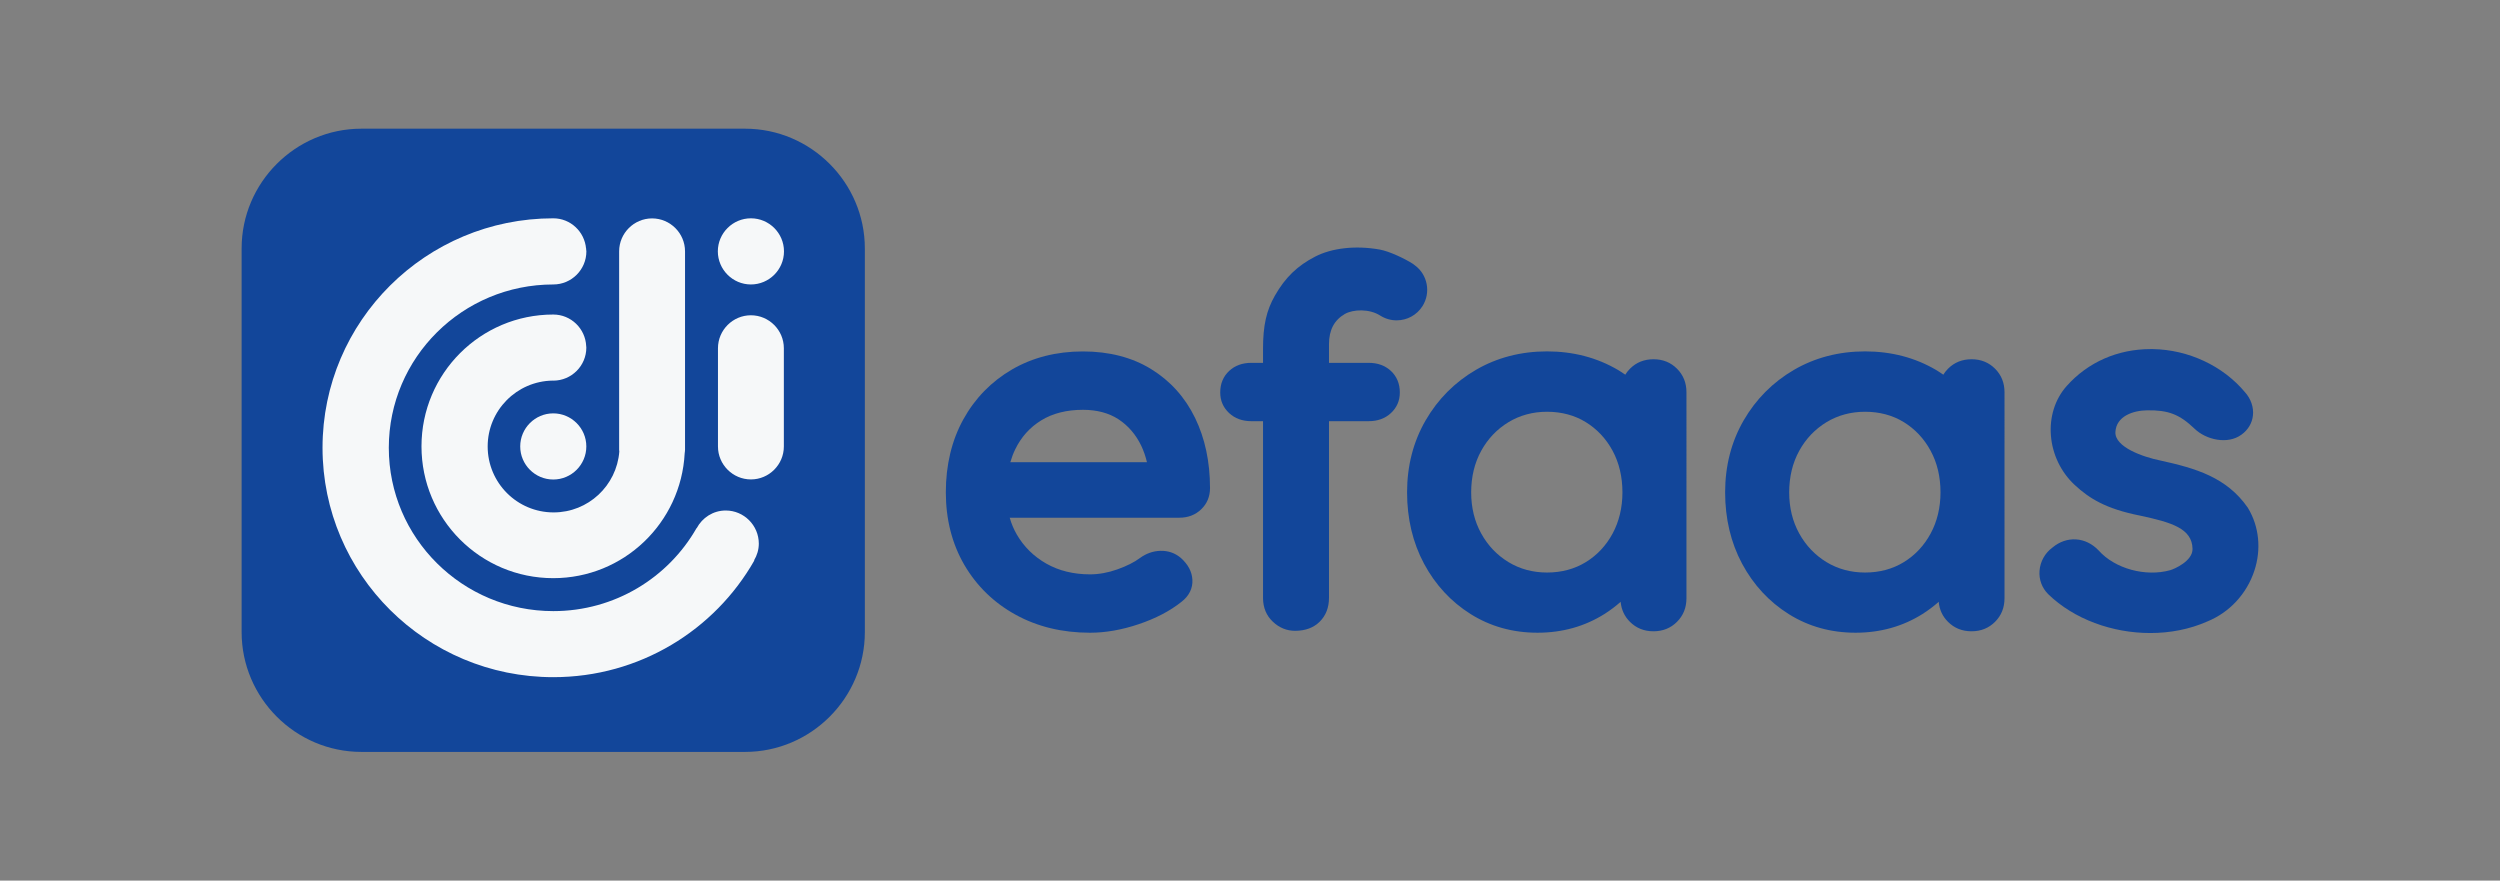 <?xml version="1.0" encoding="utf-8"?>
<!-- Generator: Adobe Illustrator 28.3.0, SVG Export Plug-In . SVG Version: 6.00 Build 0)  -->
<svg version="1.1" id="Layer_1" xmlns="http://www.w3.org/2000/svg" xmlns:xlink="http://www.w3.org/1999/xlink" x="0px" y="0px"
	 viewBox="0 0 576 202.89" style="enable-background:new 0 0 576 202.89;" xml:space="preserve">
<rect x="0" y="0" width="576" height="202.89" fill="#808080" stroke="none"/>
<style type="text/css">
	.st0{fill:#164996;}
	.st1{fill:#FFFFFF;}
	.st2{fill-rule:evenodd;clip-rule:evenodd;fill:#12469A;}
	.st3{fill-rule:evenodd;clip-rule:evenodd;fill:#F6F8F9;}
	.st4{fill:#12469A;}
	.st5{fill-rule:evenodd;clip-rule:evenodd;fill:#164996;}
	.st6{fill-rule:evenodd;clip-rule:evenodd;fill:#FFFFFF;}
	.st7{fill-rule:evenodd;clip-rule:evenodd;fill:#231F20;}
	.st8{fill:#231F20;}
</style>
<g>
	<g>
		<path class="st2" d="M83.27,29.65h88.39c15.18,0,27.6,12.42,27.6,27.6v88.39c0,15.18-12.42,27.6-27.6,27.6H83.27
			c-15.18,0-27.6-12.42-27.6-27.6V57.25C55.66,42.07,68.08,29.65,83.27,29.65z"/>
		<g>
			<path class="st3" d="M127.55,118.06c-8.39,0-15.19-6.8-15.19-15.19c0-8.31,6.68-15.06,14.97-15.18c0.05,0,0.09,0.01,0.14,0.01
				c4.2,0,7.62-3.42,7.62-7.61c0-0.11-0.03-0.22-0.03-0.33h0.01l-0.01-0.01c-0.18-4.04-3.5-7.28-7.58-7.28c0,0-0.01,0-0.01,0l0,0
				c-16.77,0-30.36,13.6-30.36,30.37c0,16.77,13.59,30.37,30.36,30.37c16.23,0,29.45-12.75,30.28-28.78
				c0.03-0.27,0.08-0.53,0.08-0.8V57.91c0-4.18-3.42-7.59-7.59-7.59h0c-4.18,0-7.59,3.42-7.59,7.59v45.74c0,0.14,0.03,0.27,0.04,0.4
				C142.07,111.89,135.54,118.06,127.55,118.06z"/>
			<path class="st3" d="M173.01,72.64L173.01,72.64c-4.18,0-7.59,3.42-7.59,7.59v22.64c0,4.18,3.42,7.59,7.59,7.59h0
				c4.18,0,7.59-3.42,7.59-7.59V80.24C180.6,76.06,177.19,72.64,173.01,72.64z"/>
			<path class="st3" d="M127.47,95.24c-4.19,0-7.61,3.42-7.61,7.62s3.42,7.62,7.61,7.62c4.2,0,7.62-3.42,7.62-7.62
				S131.66,95.24,127.47,95.24z"/>
			<path class="st3" d="M173.01,65.54c4.19,0,7.62-3.42,7.62-7.62c0-4.19-3.42-7.62-7.62-7.62c-4.19,0-7.62,3.42-7.62,7.62
				C165.4,62.12,168.82,65.54,173.01,65.54z"/>
			<path class="st3" d="M167.21,117.62c-2.91,0-5.41,1.66-6.69,4.07l-0.03-0.02c-6.51,11.42-18.85,19.13-33.01,19.13
				c-20.93,0-37.9-16.85-37.9-37.63c0-20.78,16.97-37.63,37.9-37.63c4.2,0,7.62-3.42,7.62-7.62c0-0.19-0.04-0.38-0.06-0.57
				l0.06-0.06h-0.07c-0.33-3.9-3.57-6.99-7.55-6.99c-29.36,0-53.17,23.67-53.17,52.86c0,29.19,23.81,52.86,53.17,52.86
				c19.87,0,37.2-10.84,46.32-26.89l-0.06-0.03c0.68-1.14,1.09-2.45,1.09-3.86C174.82,121.04,171.4,117.62,167.21,117.62z"/>
		</g>
	</g>
	<g>
		<path class="st4" d="M265.24,85.05c-4.39-2.71-9.69-4.08-15.73-4.08c-6.1,0-11.6,1.4-16.35,4.16c-4.75,2.77-8.53,6.64-11.21,11.5
			c-2.67,4.84-4.03,10.5-4.03,16.8c0,6.25,1.44,11.88,4.27,16.73c2.84,4.86,6.82,8.73,11.83,11.48c4.99,2.75,10.75,4.14,17.13,4.14
			c3.56,0,7.34-0.66,11.21-1.97c3.9-1.31,7.21-3.04,9.83-5.13c1.77-1.36,2.65-3.12,2.54-5.11c-0.1-1.86-1-3.55-2.68-5.04
			c-1.34-1.13-2.92-1.67-4.7-1.62c-1.69,0.05-3.27,0.61-4.71,1.66c-1.3,0.97-3.05,1.85-5.21,2.62c-2.14,0.76-4.26,1.14-6.28,1.14
			c-3.79,0-7.18-0.83-10.07-2.47c-2.89-1.64-5.18-3.9-6.81-6.71c-0.68-1.17-1.23-2.47-1.63-3.87h39.1c1.99,0,3.68-0.65,5.01-1.93
			c1.36-1.3,2.04-2.95,2.04-4.9c0-6.04-1.16-11.48-3.44-16.16C273.04,91.54,269.64,87.76,265.24,85.05z M264.26,106.49h-31.48
			c0.31-1.06,0.68-2.06,1.13-2.97c1.36-2.81,3.37-5.06,5.98-6.66c2.62-1.62,5.86-2.44,9.62-2.44c3.23,0,5.99,0.74,8.2,2.19
			c2.23,1.47,3.98,3.5,5.21,6.04C263.48,103.82,263.93,105.11,264.26,106.49z"/>
		<path class="st4" d="M320.45,85.45c-1.33-1.23-3.04-1.85-5.09-1.85h-9.16v-4.29c0-3.26,1.19-5.54,3.65-6.97
			c1.93-1.1,5.66-1.22,8.14,0.36c1.14,0.73,2.45,1.11,3.79,1.11c2.42,0,4.65-1.22,5.95-3.26c1.98-3.1,1.2-7.25-1.71-9.39l-0.5-0.38
			c-1.68-1.09-5.37-2.89-7.67-3.29c-5.52-0.97-10.92-0.37-14.81,1.62c-4.12,2.12-6.91,4.81-9.3,9c-1.97,3.45-2.74,6.9-2.74,12.3
			v3.19h-2.7c-2.05,0-3.76,0.62-5.09,1.85c-1.37,1.27-2.07,2.95-2.07,4.98c0,1.89,0.7,3.5,2.07,4.76c1.33,1.23,3.04,1.85,5.09,1.85
			h2.7v40.7c0,2.25,0.77,4.11,2.28,5.52c1.47,1.38,3.19,2.08,5.1,2.08c2.37,0,4.29-0.71,5.7-2.12c1.41-1.41,2.12-3.25,2.12-5.48
			v-40.7h9.16c2.05,0,3.76-0.62,5.09-1.85c1.38-1.27,2.07-2.87,2.07-4.76C322.52,88.4,321.82,86.72,320.45,85.45z"/>
		<path class="st4" d="M517.93,117.04l-0.03-0.06c-4.89-7.04-12.03-9.09-20.2-10.89c-3.91-0.79-10.49-3.07-10.31-6.55
			c0.18-3.64,4.06-4.97,7.33-5c4.91-0.07,7.46,0.94,10.92,4.25c2.65,2.55,7.62,3.69,10.79,1.36c1.53-1.1,2.47-2.68,2.65-4.45
			c0.2-1.88-0.49-3.85-1.85-5.35c-5.08-6.07-13.01-9.78-21.23-9.92c-0.16,0-0.32,0-0.48,0c-7.59,0-14.44,3-19.34,8.49
			c-5.59,6.26-4.75,16.71,1.85,22.83c3.36,3.11,7.2,5.5,15.05,7.05c7.23,1.56,11.98,2.94,12.08,7.65c0.06,2.84-4.26,4.67-5.11,4.91
			c-5.69,1.61-12.78-0.33-16.51-4.52c-2.98-3.17-7.39-3.44-10.67-0.67c-1.71,1.26-2.79,3.19-2.96,5.31
			c-0.16,2.04,0.54,3.95,1.98,5.4c5.97,5.81,14.83,8.97,23.55,8.97c4.54,0,9.05-0.86,13.09-2.65c5.13-2.08,9.1-6.34,10.87-11.69
			C521.04,126.57,520.51,121.29,517.93,117.04z"/>
		<path class="st4" d="M454.25,82.77c-2.16,0-3.98,0.73-5.42,2.18c-0.42,0.42-0.79,0.88-1.09,1.38c-0.52-0.36-1.08-0.74-1.67-1.09
			c-4.82-2.84-10.32-4.28-16.36-4.28c-6.03,0-11.55,1.44-16.4,4.27c-4.85,2.83-8.74,6.74-11.57,11.63
			c-2.83,4.89-4.27,10.46-4.27,16.57c0,6.08,1.32,11.61,3.91,16.45c2.6,4.85,6.21,8.76,10.72,11.59c4.54,2.86,9.73,4.31,15.42,4.31
			c5.69,0,10.88-1.45,15.42-4.31c1.3-0.82,2.55-1.76,3.74-2.81c0.16,1.81,0.88,3.36,2.14,4.61c1.44,1.45,3.27,2.18,5.42,2.18
			c2.15,0,3.98-0.73,5.42-2.18c1.45-1.44,2.18-3.27,2.18-5.42V90.37c0-2.15-0.73-3.98-2.18-5.42
			C458.23,83.51,456.41,82.77,454.25,82.77z M447.09,113.44c0,3.51-0.77,6.71-2.28,9.5c-1.5,2.77-3.58,4.99-6.18,6.58
			c-2.59,1.59-5.59,2.39-8.92,2.39c-3.26,0-6.25-0.8-8.87-2.39c-2.64-1.6-4.76-3.82-6.29-6.59c-1.54-2.78-2.32-5.97-2.32-9.48
			c0-3.58,0.78-6.81,2.32-9.6c1.53-2.78,3.65-4.99,6.29-6.59c2.63-1.59,5.61-2.39,8.87-2.39c3.33,0,6.33,0.8,8.91,2.38
			c2.6,1.6,4.68,3.81,6.18,6.58C446.33,106.62,447.09,109.85,447.09,113.44z"/>
		<path class="st4" d="M380.97,82.77c-2.16,0-3.98,0.73-5.42,2.18c-0.42,0.42-0.79,0.88-1.09,1.38c-0.52-0.37-1.08-0.74-1.67-1.09
			c-4.82-2.84-10.32-4.28-16.36-4.28c-6.03,0-11.55,1.44-16.4,4.27c-4.85,2.83-8.74,6.74-11.57,11.63
			c-2.83,4.89-4.27,10.46-4.27,16.57c0,6.08,1.32,11.61,3.91,16.45c2.6,4.85,6.21,8.76,10.72,11.59c4.54,2.86,9.73,4.31,15.42,4.31
			c5.69,0,10.88-1.45,15.42-4.31c1.3-0.82,2.55-1.76,3.74-2.81c0.16,1.81,0.88,3.36,2.14,4.61c1.44,1.45,3.27,2.18,5.42,2.18
			c2.15,0,3.98-0.73,5.42-2.18c1.45-1.44,2.18-3.27,2.18-5.42V90.37c0-2.15-0.73-3.98-2.18-5.42
			C384.95,83.51,383.13,82.77,380.97,82.77z M373.81,113.44c0,3.51-0.77,6.71-2.27,9.5c-1.5,2.77-3.58,4.99-6.18,6.58
			c-2.59,1.59-5.59,2.39-8.92,2.39c-3.26,0-6.25-0.8-8.87-2.39c-2.64-1.6-4.76-3.82-6.29-6.59c-1.54-2.78-2.32-5.97-2.32-9.48
			c0-3.58,0.78-6.81,2.32-9.6c1.53-2.78,3.65-4.99,6.29-6.59c2.63-1.59,5.61-2.39,8.87-2.39c3.33,0,6.33,0.8,8.91,2.38
			c2.6,1.6,4.68,3.81,6.18,6.58C373.04,106.62,373.81,109.85,373.81,113.44z"/>
	</g>
</g>
</svg>
